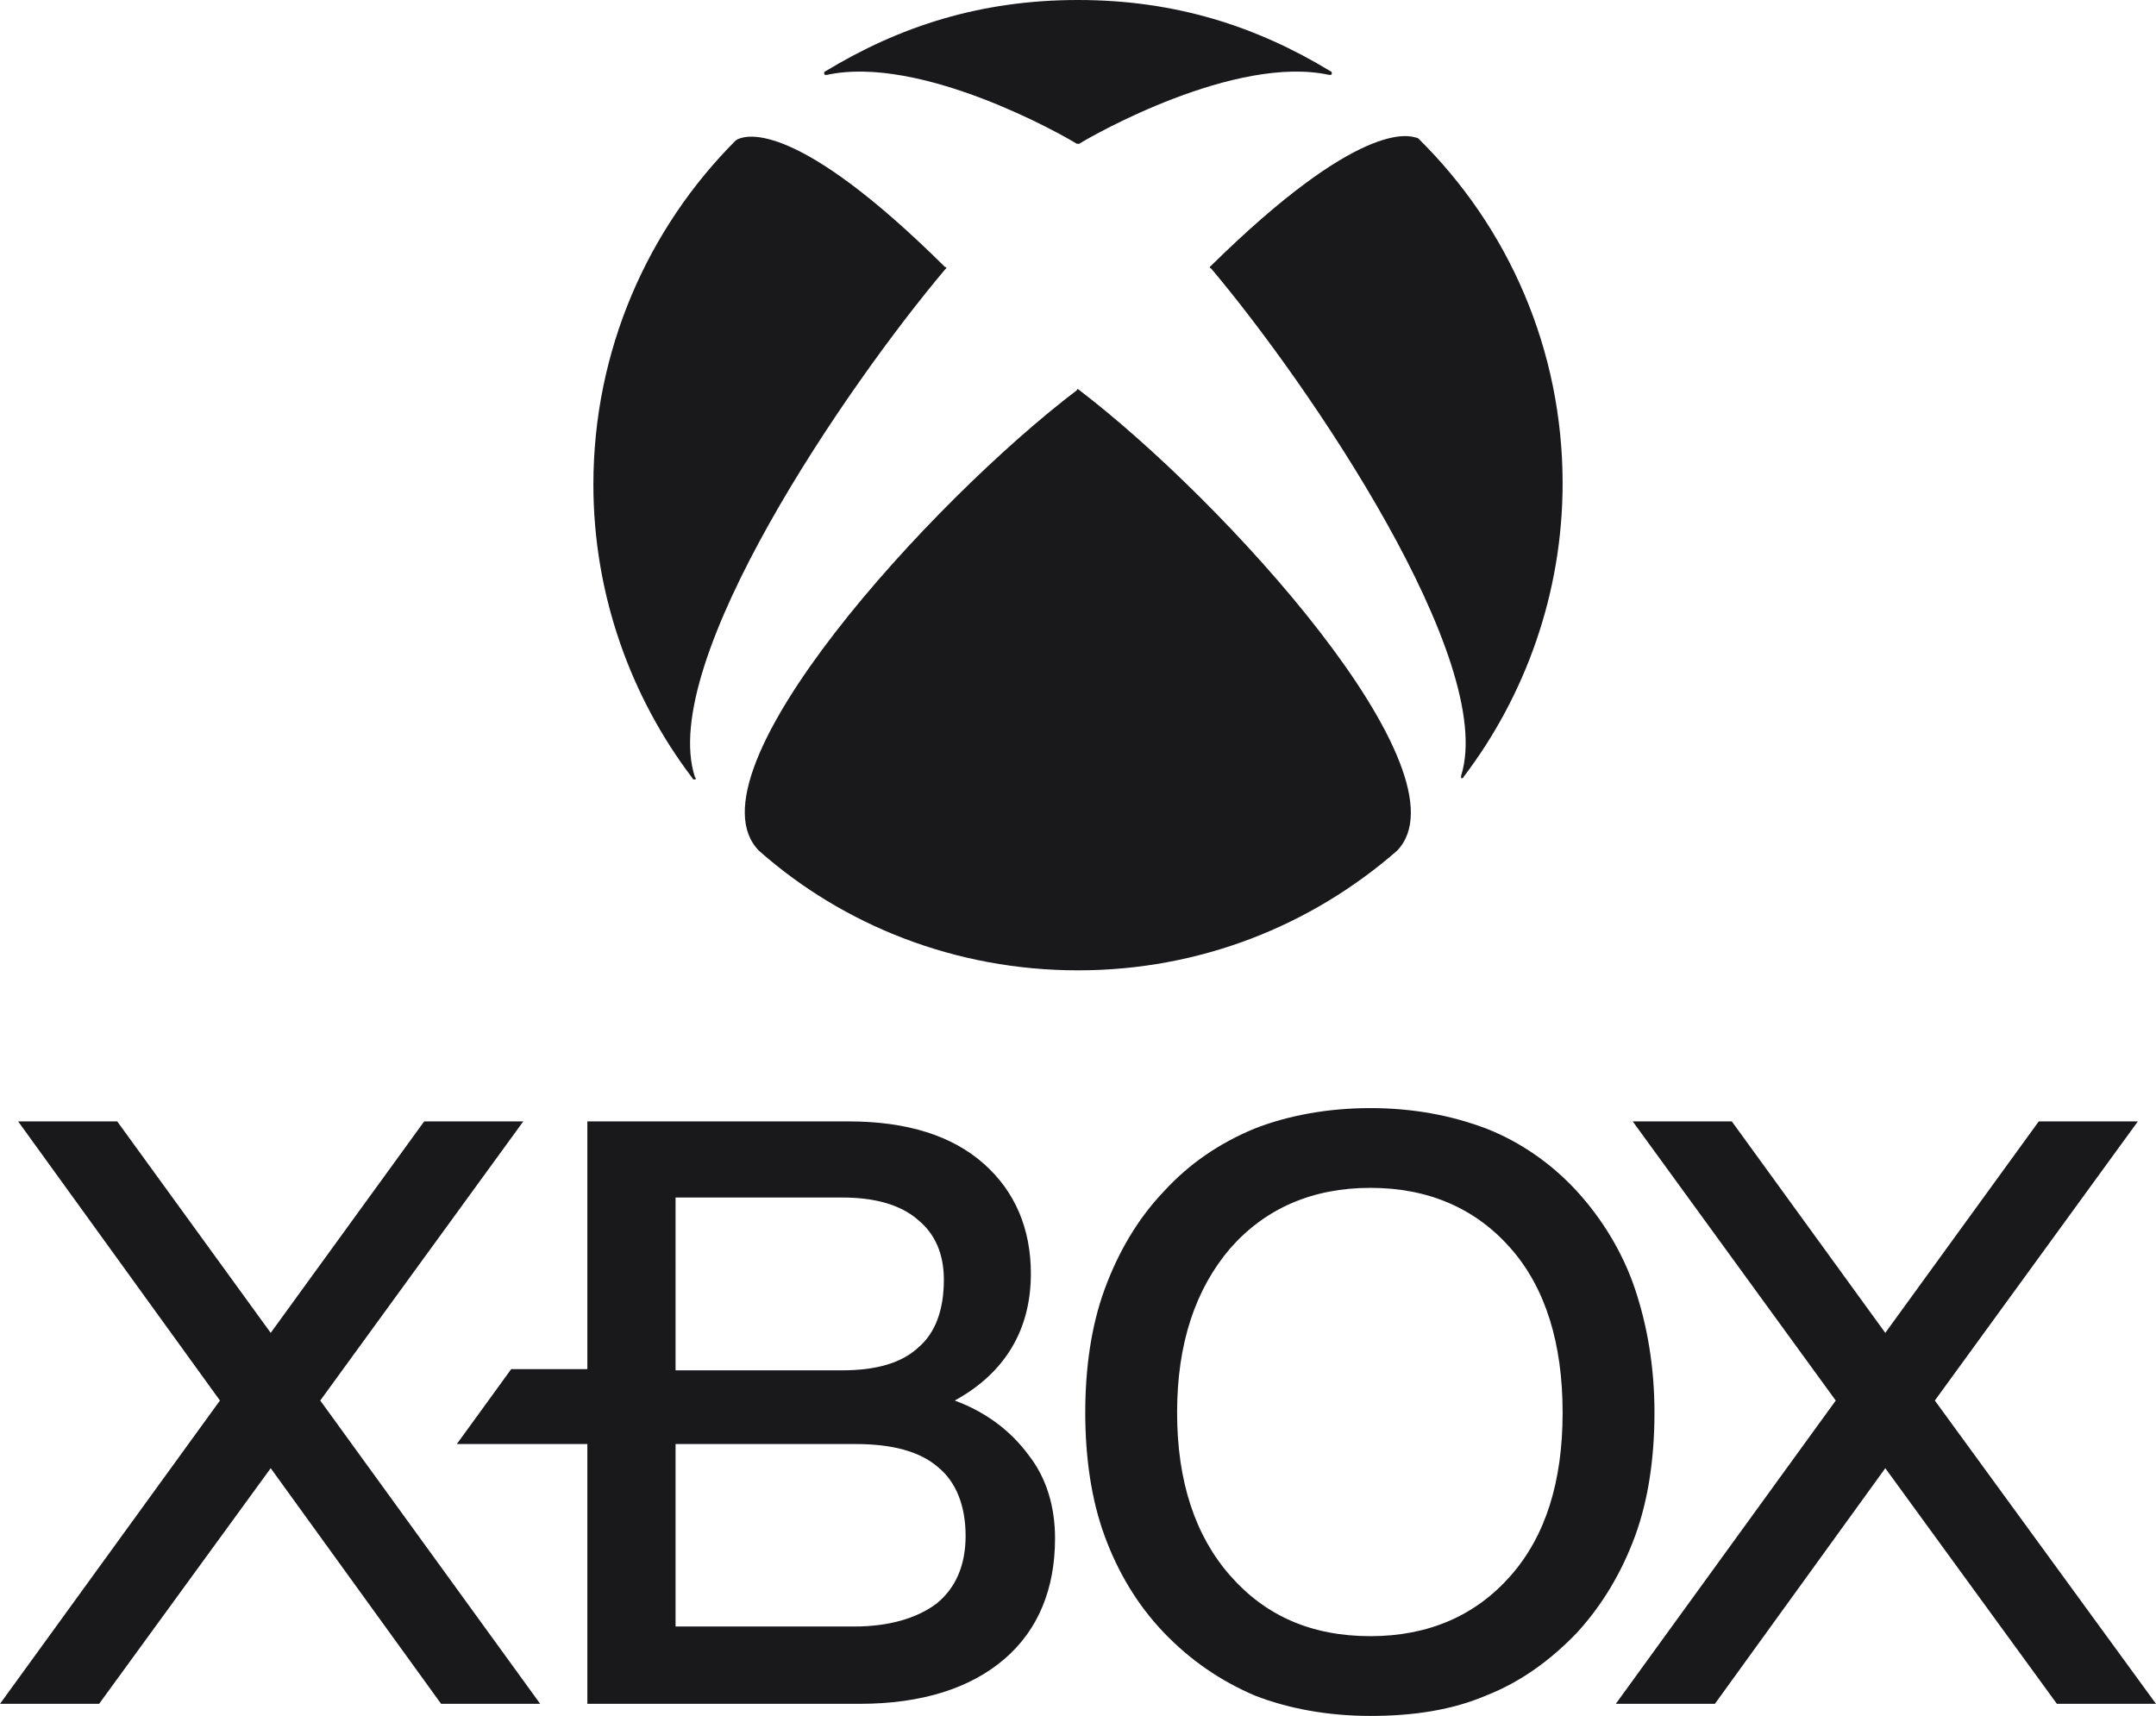 <?xml version="1.0" encoding="utf-8"?>
<!-- Generator: Adobe Illustrator 28.2.0, SVG Export Plug-In . SVG Version: 6.00 Build 0)  -->
<svg version="1.1" id="Layer_1" xmlns="http://www.w3.org/2000/svg" xmlns:xlink="http://www.w3.org/1999/xlink" x="0px" y="0px"
	 viewBox="0 0 713.6 568" style="enable-background:new 0 0 713.6 568;" xml:space="preserve">
<style type="text/css">
	.st0{fill:#19181b;}
</style>
<path class="st0" d="M178.8,564H146l-56.4-78l-56.8,78H0l72.8-100.4L6,371.2h32.8l50.8,70l50.8-70h32.8L106,463.6L178.8,564z
	 M349.2,509.2c0,16.8-5.6,30.4-16.8,40s-27.2,14.8-48,14.8h-90v-86h-43.2l18-24.8h25.2v-82h86.4c19.6,0,34.4,4.8,44.8,14
	s15.6,21.6,15.6,36.4c0,18.4-8.4,32.8-25.2,42c10.8,4,18.8,10.4,24.4,18C346.4,489.2,349.2,498.8,349.2,509.2L349.2,509.2z
	 M223.6,453.6h55.2c11.2,0,19.6-2.4,25.2-7.6c5.6-4.8,8.4-12.4,8.4-22.4c0-8.4-2.8-15.2-8.8-20c-5.6-4.8-14-7.2-24.8-7.2h-55.2
	L223.6,453.6L223.6,453.6z M319.6,508.4c0-10-3.2-18-9.2-22.8c-6-5.2-15.2-7.6-27.2-7.6h-59.6v60.4h59.2c11.6,0,20.8-2.8,27.2-7.6
	C316.4,525.6,319.6,518,319.6,508.4L319.6,508.4z M547.6,467.6c0,14.8-2,28.8-6.4,40.8c-4.4,12-10.8,22.8-19.2,32
	c-8.8,9.2-18.8,16.4-30,20.8c-11.2,4.8-24,6.8-38.4,6.8c-14,0-27.2-2.4-38.4-6.8c-11.2-4.8-21.2-11.6-30-20.8s-15.2-20-19.6-32
	s-6.4-26-6.4-40.8s2-28.8,6.4-40.8s10.8-23.2,19.6-32.4c8.4-9.2,18.4-16,30-20.8c11.2-4.4,24.4-6.8,38.4-6.8s26.8,2.4,38.4,6.8
	c11.2,4.4,21.6,11.6,30,20.8s15.2,20.4,19.2,32.4S547.6,452.4,547.6,467.6L547.6,467.6z M389.6,467.6c0,22.8,6,40.8,17.6,54
	c11.6,13.2,26.8,20,46.4,20c19.2,0,34.8-6.8,46.4-20s17.2-31.2,17.2-54s-5.6-41.2-17.2-54.4s-27.2-20-46.4-20s-34.8,6.8-46.4,20
	C395.6,426.8,389.6,444.8,389.6,467.6L389.6,467.6z M640.4,463.6l67.2-92.4h-32.8l-50.8,70l-50.8-70h-32.8l67.2,92.4L534.8,564h32.8
	l56.4-78l56.8,78h32.8L640.4,463.6z M356.8,128.8C356.8,128.8,357.2,128.8,356.8,128.8c48.4,36.8,130.4,127.2,105.6,152.8
	c-28.4,24.8-65.2,39.6-105.6,39.6s-77.6-14.8-105.6-39.6c-25.2-25.6,57.2-116,105.2-152.4C356.4,128.8,356.8,128.8,356.8,128.8
	L356.8,128.8z M440.4,23.6C416,8.8,389.2,0,356.8,0s-59.2,8.8-83.6,23.6c-0.4,0-0.4,0.4-0.4,0.8s0.4,0.4,0.8,0.4
	c31.2-6.8,78.4,20,82.8,22.8h0.8c4.4-2.8,51.6-29.6,82.8-22.8c0.4,0,0.8,0,0.8-0.4S440.8,23.6,440.4,23.6L440.4,23.6z M244.4,46
	c-0.4,0-0.4,0.4-0.8,0.4c-29.2,29.2-47.2,69.6-47.2,114c0,36.4,12.4,70.4,32.8,97.2c0,0.4,0.4,0.4,0.8,0.4s0.4-0.4,0-0.8
	c-12.4-38,50.4-129.6,82.8-168l0.4-0.4c0-0.4,0-0.4-0.4-0.4C263.6,39.6,247.2,44.8,244.4,46L244.4,46z M400.8,88l-0.4,0.4
	c0,0,0,0.4,0.4,0.4c32.4,38.4,94.8,130,82.8,168v0.8c0.4,0,0.8,0,0.8-0.4c20.4-26.8,32.8-60.8,32.8-97.2c0-44.4-18-84.8-47.6-114
	c-0.4-0.4-0.4-0.4-0.8-0.4C466.4,44.8,450,39.6,400.8,88L400.8,88z"/>
</svg>
